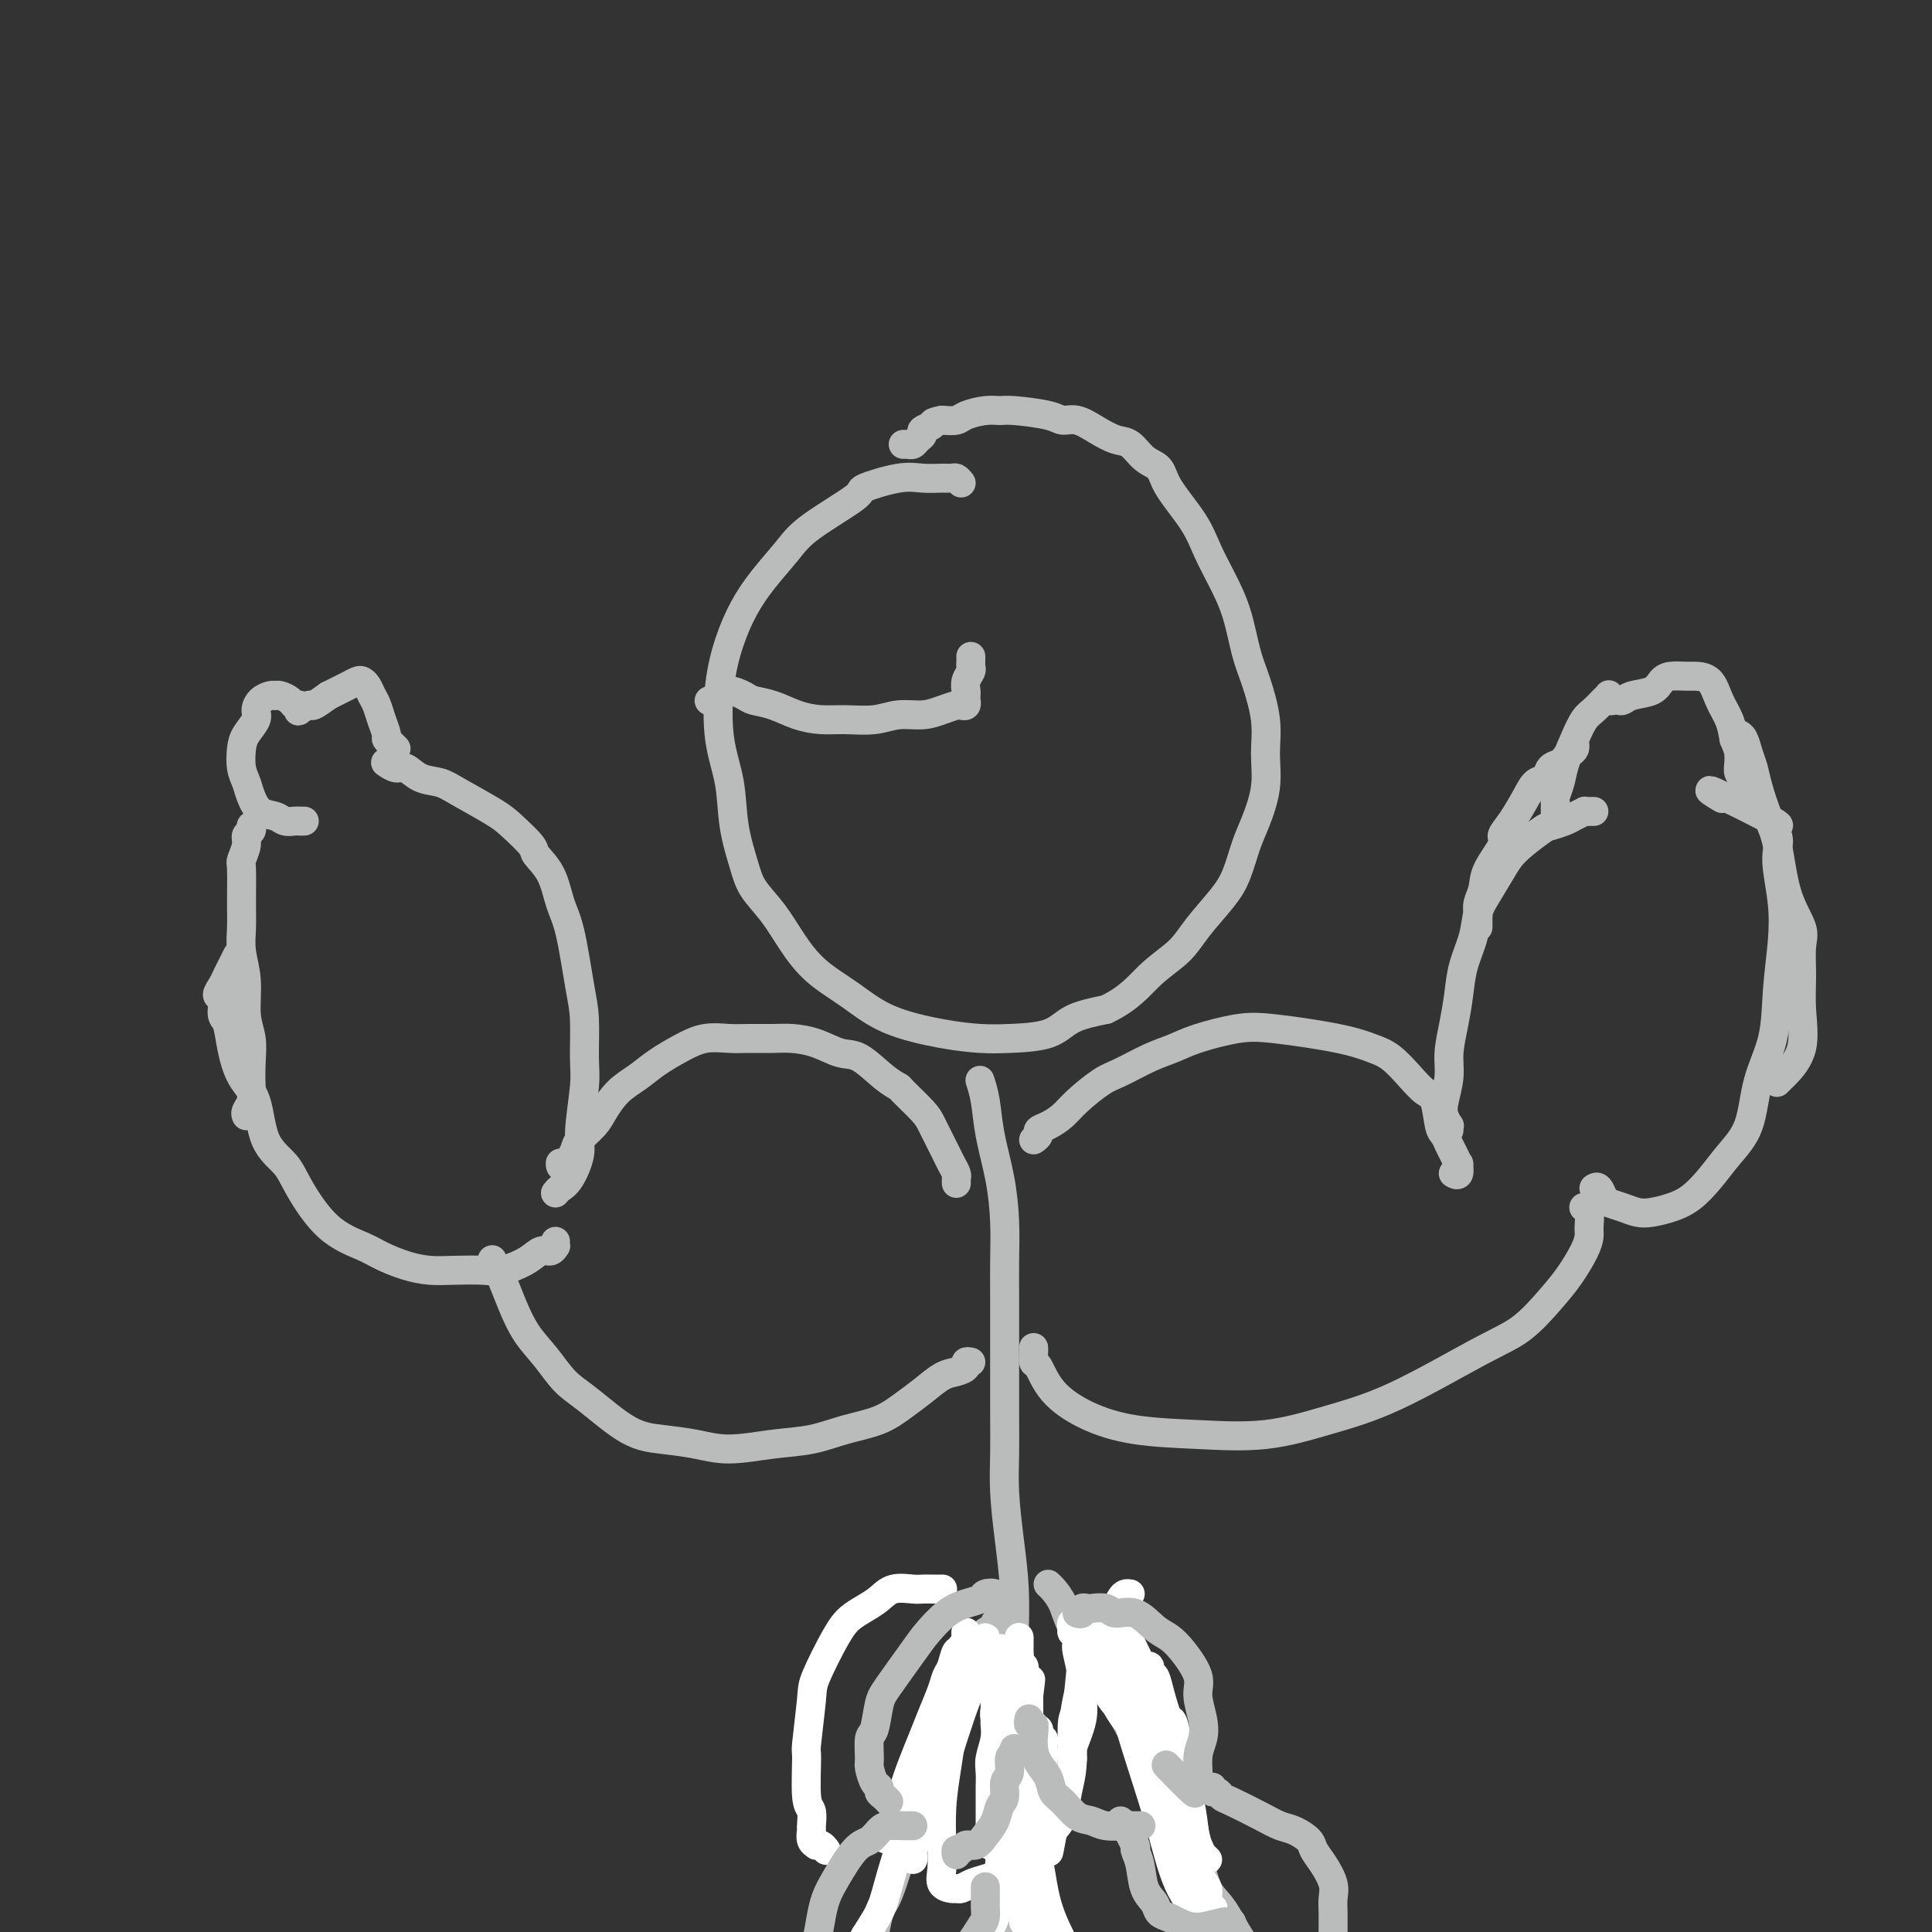 <svg viewBox='0 0 400 400' version='1.1' xmlns='http://www.w3.org/2000/svg' xmlns:xlink='http://www.w3.org/1999/xlink'><rect x="0" y="0" width="400" height="400" fill="#333333" stroke="none"/><g fill='none' stroke='#BABBBB' stroke-width='6' stroke-linecap='round' stroke-linejoin='round'><path d='M199,100c-0.344,-0.424 -0.689,-0.847 -1,-1c-0.311,-0.153 -0.590,-0.034 -1,0c-0.410,0.034 -0.953,-0.017 -2,0c-1.047,0.017 -2.598,0.100 -4,0c-1.402,-0.100 -2.656,-0.385 -5,0c-2.344,0.385 -5.778,1.438 -7,2c-1.222,0.562 -0.231,0.633 -2,2c-1.769,1.367 -6.298,4.028 -9,6c-2.702,1.972 -3.579,3.253 -5,5c-1.421,1.747 -3.388,3.959 -5,6c-1.612,2.041 -2.870,3.911 -4,6c-1.130,2.089 -2.133,4.397 -3,7c-0.867,2.603 -1.599,5.501 -2,9c-0.401,3.499 -0.471,7.600 0,11c0.471,3.400 1.483,6.098 2,9c0.517,2.902 0.539,6.007 1,9c0.461,2.993 1.363,5.875 2,8c0.637,2.125 1.011,3.494 2,5c0.989,1.506 2.594,3.148 4,5c1.406,1.852 2.614,3.914 4,6c1.386,2.086 2.950,4.195 5,6c2.050,1.805 4.585,3.307 7,5c2.415,1.693 4.708,3.577 8,5c3.292,1.423 7.581,2.386 11,3c3.419,0.614 5.966,0.880 8,1c2.034,0.120 3.556,0.094 6,0c2.444,-0.094 5.812,-0.256 8,-1c2.188,-0.744 3.197,-2.070 5,-3c1.803,-0.930 4.402,-1.465 7,-2'/><path d='M229,209c4.815,-2.270 6.851,-4.944 9,-7c2.149,-2.056 4.410,-3.494 6,-5c1.590,-1.506 2.508,-3.078 4,-5c1.492,-1.922 3.556,-4.192 5,-6c1.444,-1.808 2.267,-3.153 3,-5c0.733,-1.847 1.375,-4.195 2,-6c0.625,-1.805 1.233,-3.066 2,-5c0.767,-1.934 1.692,-4.541 2,-7c0.308,-2.459 0.001,-4.771 0,-7c-0.001,-2.229 0.306,-4.377 0,-7c-0.306,-2.623 -1.226,-5.722 -2,-8c-0.774,-2.278 -1.401,-3.733 -2,-6c-0.599,-2.267 -1.169,-5.344 -2,-8c-0.831,-2.656 -1.923,-4.890 -3,-7c-1.077,-2.110 -2.140,-4.097 -3,-6c-0.860,-1.903 -1.518,-3.722 -3,-6c-1.482,-2.278 -3.789,-5.015 -5,-7c-1.211,-1.985 -1.327,-3.217 -2,-4c-0.673,-0.783 -1.902,-1.118 -3,-2c-1.098,-0.882 -2.066,-2.313 -3,-3c-0.934,-0.687 -1.835,-0.632 -3,-1c-1.165,-0.368 -2.595,-1.160 -4,-2c-1.405,-0.840 -2.785,-1.727 -4,-2c-1.215,-0.273 -2.267,0.070 -3,0c-0.733,-0.070 -1.149,-0.552 -3,-1c-1.851,-0.448 -5.139,-0.863 -7,-1c-1.861,-0.137 -2.297,0.002 -3,0c-0.703,-0.002 -1.673,-0.145 -3,0c-1.327,0.145 -3.011,0.577 -4,1c-0.989,0.423 -1.283,0.835 -2,1c-0.717,0.165 -1.859,0.082 -3,0'/><path d='M195,87c-2.649,0.488 -1.770,0.709 -2,1c-0.230,0.291 -1.568,0.652 -2,1c-0.432,0.348 0.043,0.682 0,1c-0.043,0.318 -0.604,0.621 -1,1c-0.396,0.379 -0.628,0.834 -1,1c-0.372,0.166 -0.883,0.045 -1,0c-0.117,-0.045 0.161,-0.012 0,0c-0.161,0.012 -0.760,0.003 -1,0c-0.240,-0.003 -0.120,-0.002 0,0'/><path d='M203,224c-0.097,-0.298 -0.194,-0.596 0,0c0.194,0.596 0.679,2.085 1,4c0.321,1.915 0.478,4.256 1,7c0.522,2.744 1.408,5.891 2,9c0.592,3.109 0.891,6.181 1,9c0.109,2.819 0.029,5.384 0,8c-0.029,2.616 -0.008,5.281 0,7c0.008,1.719 0.002,2.491 0,4c-0.002,1.509 -0.001,3.753 0,6c0.001,2.247 0.003,4.495 0,7c-0.003,2.505 -0.011,5.268 0,8c0.011,2.732 0.041,5.435 0,8c-0.041,2.565 -0.155,4.994 0,8c0.155,3.006 0.577,6.589 1,10c0.423,3.411 0.846,6.651 1,10c0.154,3.349 0.037,6.809 0,10c-0.037,3.191 0.005,6.114 0,9c-0.005,2.886 -0.058,5.735 0,8c0.058,2.265 0.226,3.948 0,7c-0.226,3.052 -0.846,7.475 -1,10c-0.154,2.525 0.159,3.154 0,5c-0.159,1.846 -0.789,4.911 -1,7c-0.211,2.089 -0.004,3.202 0,4c0.004,0.798 -0.195,1.282 0,2c0.195,0.718 0.784,1.670 1,3c0.216,1.330 0.058,3.037 0,4c-0.058,0.963 -0.016,1.182 0,2c0.016,0.818 0.004,2.234 0,3c-0.004,0.766 -0.002,0.883 0,1'/><path d='M209,404c0.155,23.762 0.041,7.666 0,2c-0.041,-5.666 -0.011,-0.902 0,1c0.011,1.902 0.003,0.940 0,1c-0.003,0.060 -0.001,1.140 0,2c0.001,0.860 0.000,1.498 0,2c-0.000,0.502 -0.000,0.866 0,1c0.000,0.134 0.000,0.038 0,0c-0.000,-0.038 -0.000,-0.019 0,0'/><path d='M217,328c0.232,0.197 0.464,0.393 1,1c0.536,0.607 1.375,1.624 2,3c0.625,1.376 1.035,3.109 2,5c0.965,1.891 2.485,3.939 4,6c1.515,2.061 3.025,4.133 4,6c0.975,1.867 1.416,3.527 2,5c0.584,1.473 1.312,2.758 2,4c0.688,1.242 1.337,2.440 2,4c0.663,1.560 1.340,3.483 2,5c0.660,1.517 1.303,2.629 2,4c0.697,1.371 1.449,3.001 2,5c0.551,1.999 0.900,4.366 2,6c1.100,1.634 2.952,2.534 4,4c1.048,1.466 1.292,3.498 2,5c0.708,1.502 1.881,2.474 3,4c1.119,1.526 2.183,3.606 3,5c0.817,1.394 1.386,2.104 2,3c0.614,0.896 1.274,1.979 2,3c0.726,1.021 1.518,1.980 2,3c0.482,1.020 0.655,2.102 1,3c0.345,0.898 0.863,1.614 1,2c0.137,0.386 -0.108,0.444 0,1c0.108,0.556 0.567,1.611 1,2c0.433,0.389 0.838,0.111 1,0c0.162,-0.111 0.081,-0.056 0,0'/><path d='M207,336c-0.481,-0.101 -0.962,-0.203 -1,0c-0.038,0.203 0.367,0.710 0,1c-0.367,0.290 -1.505,0.365 -2,1c-0.495,0.635 -0.345,1.832 -1,3c-0.655,1.168 -2.114,2.306 -3,4c-0.886,1.694 -1.198,3.943 -2,6c-0.802,2.057 -2.095,3.921 -3,6c-0.905,2.079 -1.422,4.372 -2,7c-0.578,2.628 -1.217,5.592 -2,8c-0.783,2.408 -1.709,4.261 -3,8c-1.291,3.739 -2.947,9.364 -4,12c-1.053,2.636 -1.503,2.283 -2,4c-0.497,1.717 -1.040,5.504 -2,8c-0.960,2.496 -2.337,3.700 -3,5c-0.663,1.300 -0.611,2.695 -1,4c-0.389,1.305 -1.218,2.520 -2,4c-0.782,1.480 -1.516,3.223 -2,4c-0.484,0.777 -0.717,0.586 -1,1c-0.283,0.414 -0.615,1.431 -1,2c-0.385,0.569 -0.821,0.688 -1,1c-0.179,0.312 -0.099,0.816 0,1c0.099,0.184 0.219,0.050 0,0c-0.219,-0.050 -0.777,-0.014 -1,0c-0.223,0.014 -0.112,0.007 0,0'/><path d='M214,236c0.463,-0.328 0.926,-0.656 1,-1c0.074,-0.344 -0.241,-0.705 0,-1c0.241,-0.295 1.038,-0.525 2,-1c0.962,-0.475 2.090,-1.195 3,-2c0.910,-0.805 1.600,-1.696 3,-3c1.400,-1.304 3.508,-3.020 5,-4c1.492,-0.980 2.369,-1.222 4,-2c1.631,-0.778 4.017,-2.091 6,-3c1.983,-0.909 3.561,-1.415 5,-2c1.439,-0.585 2.737,-1.250 5,-2c2.263,-0.750 5.490,-1.584 8,-2c2.510,-0.416 4.303,-0.415 8,0c3.697,0.415 9.298,1.242 13,2c3.702,0.758 5.507,1.446 7,2c1.493,0.554 2.676,0.975 4,2c1.324,1.025 2.788,2.655 4,4c1.212,1.345 2.170,2.405 3,3c0.830,0.595 1.532,0.725 2,2c0.468,1.275 0.704,3.695 1,5c0.296,1.305 0.653,1.497 1,2c0.347,0.503 0.682,1.319 1,2c0.318,0.681 0.617,1.226 1,2c0.383,0.774 0.848,1.776 1,2c0.152,0.224 -0.011,-0.332 0,0c0.011,0.332 0.195,1.551 0,2c-0.195,0.449 -0.770,0.128 -1,0c-0.230,-0.128 -0.115,-0.064 0,0'/><path d='M198,245c-0.023,-0.356 -0.047,-0.712 0,-1c0.047,-0.288 0.164,-0.507 0,-1c-0.164,-0.493 -0.608,-1.260 -1,-2c-0.392,-0.740 -0.733,-1.452 -1,-2c-0.267,-0.548 -0.462,-0.930 -1,-2c-0.538,-1.070 -1.419,-2.826 -2,-4c-0.581,-1.174 -0.861,-1.765 -2,-3c-1.139,-1.235 -3.136,-3.114 -4,-4c-0.864,-0.886 -0.596,-0.780 -1,-1c-0.404,-0.220 -1.479,-0.767 -3,-2c-1.521,-1.233 -3.486,-3.154 -5,-4c-1.514,-0.846 -2.575,-0.619 -4,-1c-1.425,-0.381 -3.212,-1.370 -5,-2c-1.788,-0.630 -3.576,-0.902 -5,-1c-1.424,-0.098 -2.483,-0.021 -4,0c-1.517,0.021 -3.490,-0.014 -5,0c-1.510,0.014 -2.556,0.076 -4,0c-1.444,-0.076 -3.285,-0.289 -5,0c-1.715,0.289 -3.303,1.081 -5,2c-1.697,0.919 -3.503,1.964 -5,3c-1.497,1.036 -2.685,2.063 -4,3c-1.315,0.937 -2.758,1.784 -4,3c-1.242,1.216 -2.283,2.801 -3,4c-0.717,1.199 -1.110,2.012 -2,3c-0.890,0.988 -2.278,2.151 -3,3c-0.722,0.849 -0.778,1.386 -1,2c-0.222,0.614 -0.611,1.307 -1,2'/><path d='M118,240c-2.000,2.393 -2.000,1.375 -2,1c0.000,-0.375 0.000,-0.107 0,0c0.000,0.107 0.000,0.054 0,0'/><path d='M214,279c0.017,0.195 0.034,0.390 0,1c-0.034,0.610 -0.118,1.634 0,2c0.118,0.366 0.440,0.073 1,1c0.560,0.927 1.358,3.074 3,5c1.642,1.926 4.128,3.632 7,5c2.872,1.368 6.131,2.398 10,3c3.869,0.602 8.350,0.776 13,1c4.650,0.224 9.470,0.499 14,0c4.530,-0.499 8.770,-1.770 13,-3c4.230,-1.230 8.448,-2.417 14,-5c5.552,-2.583 12.436,-6.561 17,-9c4.564,-2.439 6.806,-3.339 9,-5c2.194,-1.661 4.339,-4.082 6,-6c1.661,-1.918 2.838,-3.333 4,-5c1.162,-1.667 2.307,-3.585 3,-5c0.693,-1.415 0.932,-2.327 1,-3c0.068,-0.673 -0.034,-1.109 0,-2c0.034,-0.891 0.205,-2.239 0,-3c-0.205,-0.761 -0.786,-0.936 -1,-1c-0.214,-0.064 -0.061,-0.018 0,0c0.061,0.018 0.031,0.009 0,0'/><path d='M201,282c-0.466,-0.086 -0.932,-0.172 -1,0c-0.068,0.172 0.261,0.601 0,1c-0.261,0.399 -1.113,0.768 -2,1c-0.887,0.232 -1.810,0.327 -3,1c-1.190,0.673 -2.647,1.924 -4,3c-1.353,1.076 -2.602,1.975 -4,3c-1.398,1.025 -2.945,2.174 -5,3c-2.055,0.826 -4.616,1.329 -7,2c-2.384,0.671 -4.590,1.511 -7,2c-2.410,0.489 -5.026,0.626 -8,1c-2.974,0.374 -6.308,0.984 -9,1c-2.692,0.016 -4.744,-0.563 -7,-1c-2.256,-0.437 -4.718,-0.731 -7,-1c-2.282,-0.269 -4.386,-0.513 -7,-2c-2.614,-1.487 -5.740,-4.216 -8,-6c-2.260,-1.784 -3.656,-2.621 -5,-4c-1.344,-1.379 -2.636,-3.299 -4,-5c-1.364,-1.701 -2.800,-3.181 -4,-5c-1.200,-1.819 -2.164,-3.976 -3,-6c-0.836,-2.024 -1.544,-3.914 -2,-5c-0.456,-1.086 -0.661,-1.369 -1,-2c-0.339,-0.631 -0.811,-1.609 -1,-2c-0.189,-0.391 -0.094,-0.196 0,0'/><path d='M300,234c-0.028,-0.468 -0.056,-0.935 0,-1c0.056,-0.065 0.196,0.274 0,0c-0.196,-0.274 -0.729,-1.159 -1,-2c-0.271,-0.841 -0.280,-1.637 0,-3c0.280,-1.363 0.847,-3.293 1,-5c0.153,-1.707 -0.110,-3.190 0,-5c0.110,-1.810 0.592,-3.947 1,-6c0.408,-2.053 0.741,-4.021 1,-6c0.259,-1.979 0.443,-3.968 1,-6c0.557,-2.032 1.487,-4.107 2,-6c0.513,-1.893 0.610,-3.604 1,-5c0.390,-1.396 1.072,-2.478 2,-4c0.928,-1.522 2.101,-3.483 3,-5c0.899,-1.517 1.525,-2.591 3,-4c1.475,-1.409 3.801,-3.152 5,-4c1.199,-0.848 1.273,-0.802 2,-1c0.727,-0.198 2.106,-0.642 3,-1c0.894,-0.358 1.301,-0.632 2,-1c0.699,-0.368 1.690,-0.831 2,-1c0.310,-0.169 -0.061,-0.045 0,0c0.061,0.045 0.555,0.012 1,0c0.445,-0.012 0.841,-0.003 1,0c0.159,0.003 0.079,0.002 0,0'/><path d='M330,246c0.321,-0.202 0.641,-0.404 1,0c0.359,0.404 0.756,1.415 1,2c0.244,0.585 0.336,0.743 1,1c0.664,0.257 1.899,0.614 3,1c1.101,0.386 2.069,0.800 3,1c0.931,0.200 1.826,0.186 3,0c1.174,-0.186 2.626,-0.545 4,-1c1.374,-0.455 2.670,-1.007 4,-2c1.330,-0.993 2.692,-2.428 4,-4c1.308,-1.572 2.560,-3.280 4,-5c1.440,-1.720 3.069,-3.451 4,-6c0.931,-2.549 1.165,-5.915 2,-9c0.835,-3.085 2.273,-5.890 3,-9c0.727,-3.110 0.744,-6.527 1,-10c0.256,-3.473 0.750,-7.003 1,-10c0.250,-2.997 0.256,-5.463 0,-8c-0.256,-2.537 -0.774,-5.147 -1,-7c-0.226,-1.853 -0.159,-2.951 0,-4c0.159,-1.049 0.411,-2.049 0,-3c-0.411,-0.951 -1.486,-1.851 -1,-2c0.486,-0.149 2.532,0.455 0,-1c-2.532,-1.455 -9.643,-4.969 -12,-6c-2.357,-1.031 0.041,0.420 1,1c0.959,0.580 0.480,0.290 0,0'/><path d='M115,257c-0.018,0.456 -0.036,0.912 0,1c0.036,0.088 0.127,-0.193 0,0c-0.127,0.193 -0.471,0.861 -1,1c-0.529,0.139 -1.242,-0.250 -2,0c-0.758,0.250 -1.559,1.139 -3,2c-1.441,0.861 -3.521,1.693 -5,2c-1.479,0.307 -2.356,0.090 -4,0c-1.644,-0.090 -4.054,-0.054 -6,0c-1.946,0.054 -3.428,0.126 -5,0c-1.572,-0.126 -3.233,-0.448 -5,-1c-1.767,-0.552 -3.640,-1.333 -5,-2c-1.360,-0.667 -2.206,-1.220 -4,-2c-1.794,-0.780 -4.534,-1.787 -7,-4c-2.466,-2.213 -4.656,-5.633 -6,-8c-1.344,-2.367 -1.841,-3.682 -3,-5c-1.159,-1.318 -2.979,-2.640 -4,-5c-1.021,-2.360 -1.244,-5.758 -2,-8c-0.756,-2.242 -2.044,-3.330 -3,-5c-0.956,-1.670 -1.581,-3.924 -2,-6c-0.419,-2.076 -0.631,-3.974 -1,-5c-0.369,-1.026 -0.895,-1.181 -1,-2c-0.105,-0.819 0.209,-2.302 0,-3c-0.209,-0.698 -0.942,-0.611 -1,-1c-0.058,-0.389 0.559,-1.253 1,-2c0.441,-0.747 0.706,-1.375 1,-2c0.294,-0.625 0.618,-1.245 1,-2c0.382,-0.755 0.824,-1.644 1,-2c0.176,-0.356 0.088,-0.178 0,0'/><path d='M115,247c0.259,-0.324 0.518,-0.649 1,-1c0.482,-0.351 1.187,-0.729 2,-2c0.813,-1.271 1.735,-3.434 2,-5c0.265,-1.566 -0.127,-2.534 0,-5c0.127,-2.466 0.774,-6.431 1,-9c0.226,-2.569 0.030,-3.742 0,-6c-0.030,-2.258 0.107,-5.601 0,-8c-0.107,-2.399 -0.457,-3.854 -1,-7c-0.543,-3.146 -1.281,-7.982 -2,-11c-0.719,-3.018 -1.421,-4.219 -2,-6c-0.579,-1.781 -1.036,-4.141 -2,-6c-0.964,-1.859 -2.435,-3.215 -3,-4c-0.565,-0.785 -0.222,-0.998 -1,-2c-0.778,-1.002 -2.676,-2.792 -4,-4c-1.324,-1.208 -2.074,-1.834 -4,-3c-1.926,-1.166 -5.029,-2.872 -7,-4c-1.971,-1.128 -2.809,-1.679 -4,-2c-1.191,-0.321 -2.736,-0.412 -4,-1c-1.264,-0.588 -2.248,-1.674 -3,-2c-0.752,-0.326 -1.274,0.109 -2,0c-0.726,-0.109 -1.657,-0.760 -2,-1c-0.343,-0.240 -0.098,-0.069 0,0c0.098,0.069 0.049,0.034 0,0'/><path d='M306,192c0.002,-0.328 0.004,-0.657 0,-1c-0.004,-0.343 -0.015,-0.701 0,-1c0.015,-0.299 0.054,-0.539 0,-1c-0.054,-0.461 -0.202,-1.145 0,-2c0.202,-0.855 0.753,-1.882 1,-3c0.247,-1.118 0.192,-2.326 1,-4c0.808,-1.674 2.481,-3.815 3,-5c0.519,-1.185 -0.117,-1.416 0,-2c0.117,-0.584 0.986,-1.522 2,-3c1.014,-1.478 2.173,-3.495 3,-5c0.827,-1.505 1.321,-2.497 2,-3c0.679,-0.503 1.544,-0.516 2,-1c0.456,-0.484 0.504,-1.439 1,-2c0.496,-0.561 1.439,-0.728 2,-1c0.561,-0.272 0.739,-0.647 1,-1c0.261,-0.353 0.606,-0.682 1,-1c0.394,-0.318 0.837,-0.624 1,-1c0.163,-0.376 0.047,-0.822 0,-1c-0.047,-0.178 -0.023,-0.089 0,0'/><path d='M368,224c0.029,-0.029 0.058,-0.059 0,0c-0.058,0.059 -0.201,0.205 0,0c0.201,-0.205 0.748,-0.762 1,-1c0.252,-0.238 0.210,-0.157 1,-1c0.790,-0.843 2.410,-2.611 3,-5c0.590,-2.389 0.148,-5.400 0,-8c-0.148,-2.600 -0.003,-4.789 0,-7c0.003,-2.211 -0.134,-4.445 0,-6c0.134,-1.555 0.541,-2.432 0,-4c-0.541,-1.568 -2.029,-3.827 -3,-7c-0.971,-3.173 -1.426,-7.261 -2,-10c-0.574,-2.739 -1.267,-4.127 -2,-6c-0.733,-1.873 -1.507,-4.229 -2,-6c-0.493,-1.771 -0.707,-2.958 -1,-4c-0.293,-1.042 -0.666,-1.939 -1,-3c-0.334,-1.061 -0.628,-2.286 -1,-3c-0.372,-0.714 -0.820,-0.918 -1,-1c-0.180,-0.082 -0.090,-0.041 0,0'/><path d='M51,231c-0.113,-0.255 -0.225,-0.511 0,-1c0.225,-0.489 0.788,-1.212 1,-2c0.212,-0.788 0.072,-1.640 0,-3c-0.072,-1.360 -0.076,-3.226 0,-5c0.076,-1.774 0.231,-3.454 0,-5c-0.231,-1.546 -0.846,-2.959 -1,-5c-0.154,-2.041 0.155,-4.712 0,-7c-0.155,-2.288 -0.775,-4.194 -1,-6c-0.225,-1.806 -0.056,-3.513 0,-5c0.056,-1.487 -0.000,-2.755 0,-5c0.000,-2.245 0.056,-5.466 0,-7c-0.056,-1.534 -0.225,-1.381 0,-2c0.225,-0.619 0.845,-2.008 1,-3c0.155,-0.992 -0.154,-1.585 0,-2c0.154,-0.415 0.772,-0.650 1,-1c0.228,-0.350 0.065,-0.814 0,-1c-0.065,-0.186 -0.033,-0.093 0,0'/><path d='M63,170c-0.440,-0.002 -0.879,-0.004 -1,0c-0.121,0.004 0.077,0.014 0,0c-0.077,-0.014 -0.430,-0.051 -1,0c-0.570,0.051 -1.357,0.190 -2,0c-0.643,-0.190 -1.143,-0.710 -2,-1c-0.857,-0.290 -2.073,-0.349 -3,-1c-0.927,-0.651 -1.567,-1.892 -2,-3c-0.433,-1.108 -0.658,-2.082 -1,-3c-0.342,-0.918 -0.800,-1.779 -1,-3c-0.200,-1.221 -0.143,-2.803 0,-4c0.143,-1.197 0.370,-2.009 1,-3c0.630,-0.991 1.661,-2.160 2,-3c0.339,-0.840 -0.015,-1.349 0,-2c0.015,-0.651 0.398,-1.443 1,-2c0.602,-0.557 1.422,-0.879 2,-1c0.578,-0.121 0.914,-0.043 1,0c0.086,0.043 -0.078,0.049 0,0c0.078,-0.049 0.400,-0.153 1,0c0.600,0.153 1.479,0.564 2,1c0.521,0.436 0.683,0.897 1,1c0.317,0.103 0.790,-0.153 1,0c0.210,0.153 0.156,0.715 0,1c-0.156,0.285 -0.413,0.293 0,0c0.413,-0.293 1.496,-0.887 2,-1c0.504,-0.113 0.430,0.253 1,0c0.570,-0.253 1.785,-1.127 3,-2'/><path d='M68,144c1.289,-0.646 1.511,-0.759 2,-1c0.489,-0.241 1.244,-0.608 2,-1c0.756,-0.392 1.512,-0.807 2,-1c0.488,-0.193 0.708,-0.162 1,0c0.292,0.162 0.657,0.457 1,1c0.343,0.543 0.666,1.336 1,2c0.334,0.664 0.681,1.200 1,2c0.319,0.800 0.611,1.864 1,3c0.389,1.136 0.875,2.343 1,3c0.125,0.657 -0.111,0.764 0,1c0.111,0.236 0.568,0.602 1,1c0.432,0.398 0.838,0.828 1,1c0.162,0.172 0.081,0.086 0,0'/><path d='M322,168c-0.007,-0.322 -0.014,-0.643 0,-1c0.014,-0.357 0.048,-0.748 0,-1c-0.048,-0.252 -0.179,-0.364 0,-1c0.179,-0.636 0.667,-1.794 1,-3c0.333,-1.206 0.513,-2.459 1,-4c0.487,-1.541 1.283,-3.369 2,-5c0.717,-1.631 1.355,-3.065 2,-4c0.645,-0.935 1.296,-1.371 2,-2c0.704,-0.629 1.461,-1.451 2,-2c0.539,-0.549 0.862,-0.827 1,-1c0.138,-0.173 0.093,-0.243 0,0c-0.093,0.243 -0.232,0.798 0,1c0.232,0.202 0.837,0.051 1,0c0.163,-0.051 -0.115,-0.002 0,0c0.115,0.002 0.622,-0.045 1,0c0.378,0.045 0.628,0.180 1,0c0.372,-0.180 0.866,-0.675 2,-1c1.134,-0.325 2.908,-0.480 4,-1c1.092,-0.520 1.504,-1.407 2,-2c0.496,-0.593 1.077,-0.893 2,-1c0.923,-0.107 2.187,-0.020 3,0c0.813,0.020 1.174,-0.025 2,0c0.826,0.025 2.118,0.120 3,1c0.882,0.880 1.353,2.545 2,4c0.647,1.455 1.471,2.702 2,4c0.529,1.298 0.765,2.649 1,4'/><path d='M359,153c0.996,2.443 0.985,2.550 1,3c0.015,0.450 0.056,1.244 0,2c-0.056,0.756 -0.207,1.473 0,2c0.207,0.527 0.774,0.865 1,1c0.226,0.135 0.113,0.068 0,0'/></g>
<g fill='none' stroke='#FFFFFF' stroke-width='6' stroke-linecap='round' stroke-linejoin='round'><path d='M212,378c-0.113,0.447 -0.226,0.893 0,1c0.226,0.107 0.793,-0.126 1,0c0.207,0.126 0.056,0.611 0,1c-0.056,0.389 -0.015,0.683 0,1c0.015,0.317 0.004,0.657 0,1c-0.004,0.343 -0.001,0.689 0,1c0.001,0.311 0.000,0.586 0,1c-0.000,0.414 -0.000,0.967 0,1c0.000,0.033 0.000,-0.454 0,-1c-0.000,-0.546 -0.000,-1.153 0,-2c0.000,-0.847 -0.000,-1.935 0,-3c0.000,-1.065 0.000,-2.106 0,-3c-0.000,-0.894 -0.000,-1.642 0,-3c0.000,-1.358 0.000,-3.325 0,-4c-0.000,-0.675 -0.000,-0.058 0,0c0.000,0.058 0.001,-0.441 0,-1c-0.001,-0.559 -0.004,-1.176 0,-1c0.004,0.176 0.015,1.145 0,2c-0.015,0.855 -0.057,1.595 0,4c0.057,2.405 0.211,6.476 0,9c-0.211,2.524 -0.788,3.502 -1,5c-0.212,1.498 -0.057,3.516 0,5c0.057,1.484 0.018,2.434 0,3c-0.018,0.566 -0.015,0.750 0,1c0.015,0.250 0.043,0.567 0,1c-0.043,0.433 -0.155,0.981 0,1c0.155,0.019 0.578,-0.490 1,-1'/><path d='M213,397c0.017,4.157 0.061,0.548 0,-1c-0.061,-1.548 -0.226,-1.036 0,-2c0.226,-0.964 0.844,-3.404 1,-5c0.156,-1.596 -0.151,-2.348 0,-3c0.151,-0.652 0.758,-1.205 1,-2c0.242,-0.795 0.117,-1.833 0,-3c-0.117,-1.167 -0.228,-2.462 0,-3c0.228,-0.538 0.793,-0.319 1,-1c0.207,-0.681 0.055,-2.262 0,-3c-0.055,-0.738 -0.015,-0.634 0,-1c0.015,-0.366 0.004,-1.201 0,-2c-0.004,-0.799 -0.001,-1.561 0,-2c0.001,-0.439 -0.000,-0.555 0,-1c0.000,-0.445 0.001,-1.218 0,-2c-0.001,-0.782 -0.004,-1.571 0,-2c0.004,-0.429 0.015,-0.498 0,-1c-0.015,-0.502 -0.056,-1.437 0,-2c0.056,-0.563 0.208,-0.753 0,-1c-0.208,-0.247 -0.778,-0.552 -1,-1c-0.222,-0.448 -0.097,-1.039 0,-1c0.097,0.039 0.168,0.708 0,1c-0.168,0.292 -0.573,0.206 -1,1c-0.427,0.794 -0.875,2.467 -1,4c-0.125,1.533 0.071,2.924 0,4c-0.071,1.076 -0.411,1.835 -1,4c-0.589,2.165 -1.428,5.737 -2,8c-0.572,2.263 -0.878,3.218 -1,4c-0.122,0.782 -0.061,1.391 0,2'/><path d='M209,386c-1.155,4.967 -1.042,3.383 -1,3c0.042,-0.383 0.011,0.434 0,1c-0.011,0.566 -0.004,0.881 0,1c0.004,0.119 0.005,0.041 0,0c-0.005,-0.041 -0.017,-0.045 0,0c0.017,0.045 0.061,0.137 0,0c-0.061,-0.137 -0.228,-0.505 0,-1c0.228,-0.495 0.850,-1.119 1,-2c0.150,-0.881 -0.171,-2.020 0,-3c0.171,-0.980 0.834,-1.801 1,-3c0.166,-1.199 -0.167,-2.775 0,-4c0.167,-1.225 0.833,-2.099 1,-3c0.167,-0.901 -0.166,-1.831 0,-3c0.166,-1.169 0.829,-2.578 1,-4c0.171,-1.422 -0.150,-2.857 0,-4c0.150,-1.143 0.772,-1.993 1,-3c0.228,-1.007 0.061,-2.171 0,-3c-0.061,-0.829 -0.016,-1.323 0,-2c0.016,-0.677 0.004,-1.538 0,-2c-0.004,-0.462 -0.001,-0.526 0,-1c0.001,-0.474 0.000,-1.358 0,-2c-0.000,-0.642 -0.000,-1.040 0,-1c0.000,0.040 0.000,0.520 0,1'/><path d='M213,351c0.774,-6.073 0.208,-2.256 0,0c-0.208,2.256 -0.057,2.950 0,4c0.057,1.050 0.022,2.454 0,4c-0.022,1.546 -0.029,3.232 0,5c0.029,1.768 0.096,3.617 0,5c-0.096,1.383 -0.354,2.302 0,5c0.354,2.698 1.322,7.177 2,11c0.678,3.823 1.067,6.991 2,10c0.933,3.009 2.409,5.860 3,7c0.591,1.140 0.295,0.570 0,0'/><path d='M205,382c0.000,0.061 0.000,0.123 0,0c-0.000,-0.123 -0.000,-0.430 0,-1c0.000,-0.570 0.000,-1.402 0,-2c-0.000,-0.598 -0.001,-0.963 0,-2c0.001,-1.037 0.004,-2.745 0,-4c-0.004,-1.255 -0.015,-2.056 0,-3c0.015,-0.944 0.057,-2.031 0,-3c-0.057,-0.969 -0.212,-1.821 0,-3c0.212,-1.179 0.793,-2.686 1,-4c0.207,-1.314 0.041,-2.435 0,-3c-0.041,-0.565 0.041,-0.575 0,-1c-0.041,-0.425 -0.207,-1.266 0,-2c0.207,-0.734 0.788,-1.363 1,-2c0.212,-0.637 0.057,-1.284 0,-2c-0.057,-0.716 -0.015,-1.501 0,-2c0.015,-0.499 0.004,-0.713 0,-1c-0.004,-0.287 -0.001,-0.649 0,-1c0.001,-0.351 0.000,-0.692 0,-1c-0.000,-0.308 -0.000,-0.583 0,-1c0.000,-0.417 0.000,-0.976 0,-1c-0.000,-0.024 -0.000,0.488 0,1'/><path d='M207,344c0.315,-5.676 0.103,-0.865 0,1c-0.103,1.865 -0.095,0.784 0,1c0.095,0.216 0.278,1.729 0,3c-0.278,1.271 -1.017,2.300 -1,4c0.017,1.700 0.789,4.072 1,6c0.211,1.928 -0.140,3.412 0,5c0.140,1.588 0.769,3.278 1,5c0.231,1.722 0.063,3.474 0,5c-0.063,1.526 -0.021,2.825 0,4c0.021,1.175 0.021,2.225 0,3c-0.021,0.775 -0.062,1.276 0,2c0.062,0.724 0.228,1.670 0,3c-0.228,1.330 -0.849,3.042 -1,4c-0.151,0.958 0.169,1.162 0,2c-0.169,0.838 -0.827,2.310 -1,3c-0.173,0.690 0.138,0.599 0,1c-0.138,0.401 -0.727,1.294 -1,2c-0.273,0.706 -0.232,1.225 0,1c0.232,-0.225 0.653,-1.193 1,-2c0.347,-0.807 0.619,-1.454 1,-3c0.381,-1.546 0.872,-3.991 1,-6c0.128,-2.009 -0.107,-3.582 0,-5c0.107,-1.418 0.554,-2.683 1,-5c0.446,-2.317 0.890,-5.687 1,-7c0.110,-1.313 -0.115,-0.568 0,-2c0.115,-1.432 0.569,-5.039 1,-7c0.431,-1.961 0.837,-2.274 1,-3c0.163,-0.726 0.081,-1.863 0,-3'/><path d='M212,356c1.083,-6.649 0.290,-2.273 0,-1c-0.290,1.273 -0.078,-0.558 0,-2c0.078,-1.442 0.021,-2.494 0,-3c-0.021,-0.506 -0.006,-0.466 0,-1c0.006,-0.534 0.002,-1.643 0,-2c-0.002,-0.357 -0.003,0.038 0,0c0.003,-0.038 0.011,-0.510 0,-1c-0.011,-0.490 -0.042,-0.997 0,-1c0.042,-0.003 0.156,0.499 0,1c-0.156,0.501 -0.581,1.002 -1,1c-0.419,-0.002 -0.830,-0.506 -1,0c-0.170,0.506 -0.098,2.023 0,3c0.098,0.977 0.222,1.414 0,2c-0.222,0.586 -0.792,1.321 -1,2c-0.208,0.679 -0.056,1.302 0,2c0.056,0.698 0.015,1.471 0,3c-0.015,1.529 -0.004,3.813 0,5c0.004,1.187 0.001,1.276 0,2c-0.001,0.724 0.001,2.085 0,3c-0.001,0.915 -0.004,1.386 0,2c0.004,0.614 0.015,1.372 0,2c-0.015,0.628 -0.056,1.127 0,2c0.056,0.873 0.207,2.120 0,3c-0.207,0.880 -0.774,1.394 -1,2c-0.226,0.606 -0.113,1.303 0,2'/><path d='M208,382c-0.614,5.825 -0.151,2.886 0,2c0.151,-0.886 -0.012,0.281 0,1c0.012,0.719 0.199,0.989 0,1c-0.199,0.011 -0.785,-0.239 -1,0c-0.215,0.239 -0.057,0.967 0,1c0.057,0.033 0.015,-0.628 0,-1c-0.015,-0.372 -0.004,-0.456 0,-1c0.004,-0.544 0.001,-1.549 0,-2c-0.001,-0.451 -0.000,-0.347 0,-1c0.000,-0.653 -0.001,-2.063 0,-3c0.001,-0.937 0.004,-1.401 0,-2c-0.004,-0.599 -0.015,-1.334 0,-2c0.015,-0.666 0.057,-1.264 0,-2c-0.057,-0.736 -0.212,-1.611 0,-3c0.212,-1.389 0.793,-3.293 1,-4c0.207,-0.707 0.041,-0.216 0,-1c-0.041,-0.784 0.041,-2.843 0,-4c-0.041,-1.157 -0.207,-1.412 0,-2c0.207,-0.588 0.786,-1.508 1,-2c0.214,-0.492 0.061,-0.555 0,-1c-0.061,-0.445 -0.030,-1.270 0,-2c0.030,-0.730 0.061,-1.364 0,-2c-0.061,-0.636 -0.212,-1.274 0,-2c0.212,-0.726 0.788,-1.542 1,-2c0.212,-0.458 0.061,-0.560 0,-1c-0.061,-0.440 -0.030,-1.220 0,-2'/><path d='M210,345c0.536,-6.593 0.876,-3.077 1,-2c0.124,1.077 0.033,-0.286 0,-1c-0.033,-0.714 -0.009,-0.779 0,-1c0.009,-0.221 0.002,-0.598 0,-1c-0.002,-0.402 -0.001,-0.829 0,-1c0.001,-0.171 0.000,-0.085 0,0'/><path d='M195,329c-0.047,0.000 -0.094,0.000 0,0c0.094,-0.000 0.328,-0.002 0,0c-0.328,0.002 -1.217,0.006 -2,0c-0.783,-0.006 -1.458,-0.024 -2,0c-0.542,0.024 -0.949,0.089 -2,0c-1.051,-0.089 -2.744,-0.331 -4,0c-1.256,0.331 -2.074,1.237 -3,2c-0.926,0.763 -1.960,1.384 -3,2c-1.040,0.616 -2.086,1.228 -3,2c-0.914,0.772 -1.695,1.706 -3,4c-1.305,2.294 -3.135,5.949 -4,8c-0.865,2.051 -0.764,2.498 -1,5c-0.236,2.502 -0.810,7.059 -1,9c-0.190,1.941 0.002,1.264 0,3c-0.002,1.736 -0.198,5.883 0,8c0.198,2.117 0.789,2.203 1,3c0.211,0.797 0.042,2.305 0,3c-0.042,0.695 0.044,0.578 0,1c-0.044,0.422 -0.218,1.385 0,2c0.218,0.615 0.829,0.883 1,1c0.171,0.117 -0.099,0.083 0,0c0.099,-0.083 0.565,-0.215 1,0c0.435,0.215 0.839,0.776 1,1c0.161,0.224 0.081,0.112 0,0'/><path d='M234,330c-0.337,-0.055 -0.675,-0.111 -1,0c-0.325,0.111 -0.639,0.387 -1,1c-0.361,0.613 -0.769,1.563 -1,2c-0.231,0.437 -0.286,0.361 -1,1c-0.714,0.639 -2.086,1.992 -3,4c-0.914,2.008 -1.369,4.671 -2,7c-0.631,2.329 -1.436,4.323 -2,7c-0.564,2.677 -0.885,6.035 -1,8c-0.115,1.965 -0.023,2.536 0,3c0.023,0.464 -0.022,0.820 0,1c0.022,0.180 0.112,0.185 0,0c-0.112,-0.185 -0.426,-0.561 0,-2c0.426,-1.439 1.592,-3.942 2,-6c0.408,-2.058 0.058,-3.669 0,-5c-0.058,-1.331 0.177,-2.380 0,-4c-0.177,-1.620 -0.765,-3.810 -1,-5c-0.235,-1.190 -0.115,-1.381 0,-2c0.115,-0.619 0.225,-1.667 0,-2c-0.225,-0.333 -0.786,0.048 -1,0c-0.214,-0.048 -0.080,-0.523 0,-1c0.080,-0.477 0.107,-0.954 0,-1c-0.107,-0.046 -0.348,0.338 0,1c0.348,0.662 1.286,1.601 2,3c0.714,1.399 1.204,3.257 2,5c0.796,1.743 1.898,3.372 3,5'/><path d='M229,350c1.293,2.378 1.526,2.321 2,3c0.474,0.679 1.189,2.092 2,3c0.811,0.908 1.720,1.310 2,2c0.280,0.690 -0.067,1.668 0,2c0.067,0.332 0.547,0.019 1,0c0.453,-0.019 0.879,0.256 1,0c0.121,-0.256 -0.061,-1.044 0,-2c0.061,-0.956 0.367,-2.080 0,-4c-0.367,-1.920 -1.408,-4.638 -2,-7c-0.592,-2.362 -0.736,-4.370 -1,-5c-0.264,-0.630 -0.649,0.118 -1,0c-0.351,-0.118 -0.668,-1.103 -1,-2c-0.332,-0.897 -0.679,-1.706 -1,-2c-0.321,-0.294 -0.617,-0.073 -1,0c-0.383,0.073 -0.852,-0.001 -1,0c-0.148,0.001 0.025,0.076 0,0c-0.025,-0.076 -0.248,-0.304 0,1c0.248,1.304 0.968,4.139 2,8c1.032,3.861 2.377,8.746 4,14c1.623,5.254 3.523,10.876 5,16c1.477,5.124 2.529,9.751 4,13c1.471,3.249 3.361,5.120 4,7c0.639,1.880 0.027,3.768 0,5c-0.027,1.232 0.531,1.807 1,2c0.469,0.193 0.851,0.004 1,0c0.149,-0.004 0.067,0.177 0,0c-0.067,-0.177 -0.117,-0.710 0,-2c0.117,-1.290 0.403,-3.335 0,-6c-0.403,-2.665 -1.493,-5.948 -2,-9c-0.507,-3.052 -0.431,-5.872 -1,-10c-0.569,-4.128 -1.785,-9.564 -3,-15'/><path d='M244,362c-1.271,-7.538 -1.450,-5.382 -2,-6c-0.550,-0.618 -1.471,-4.008 -2,-6c-0.529,-1.992 -0.664,-2.586 -1,-3c-0.336,-0.414 -0.872,-0.650 -1,-1c-0.128,-0.350 0.152,-0.816 0,-1c-0.152,-0.184 -0.735,-0.087 -1,0c-0.265,0.087 -0.213,0.164 0,1c0.213,0.836 0.586,2.430 1,5c0.414,2.570 0.870,6.117 2,10c1.130,3.883 2.935,8.103 4,11c1.065,2.897 1.389,4.471 2,6c0.611,1.529 1.507,3.015 2,4c0.493,0.985 0.581,1.471 1,2c0.419,0.529 1.167,1.102 1,1c-0.167,-0.102 -1.249,-0.881 -2,-3c-0.751,-2.119 -1.171,-5.580 -2,-9c-0.829,-3.420 -2.067,-6.799 -3,-10c-0.933,-3.201 -1.560,-6.225 -3,-10c-1.440,-3.775 -3.692,-8.303 -5,-11c-1.308,-2.697 -1.673,-3.564 -2,-4c-0.327,-0.436 -0.615,-0.440 -1,-1c-0.385,-0.560 -0.868,-1.677 -1,-2c-0.132,-0.323 0.088,0.147 0,1c-0.088,0.853 -0.485,2.091 0,4c0.485,1.909 1.852,4.491 3,8c1.148,3.509 2.078,7.945 3,12c0.922,4.055 1.835,7.730 3,11c1.165,3.270 2.583,6.135 4,9'/><path d='M244,380c2.658,8.062 2.804,5.716 3,6c0.196,0.284 0.441,3.199 1,5c0.559,1.801 1.433,2.487 2,3c0.567,0.513 0.826,0.854 1,1c0.174,0.146 0.263,0.099 0,0c-0.263,-0.099 -0.878,-0.248 -1,-1c-0.122,-0.752 0.251,-2.108 0,-3c-0.251,-0.892 -1.124,-1.322 -2,-4c-0.876,-2.678 -1.754,-7.606 -3,-12c-1.246,-4.394 -2.859,-8.256 -4,-11c-1.141,-2.744 -1.811,-4.370 -3,-7c-1.189,-2.630 -2.898,-6.264 -4,-8c-1.102,-1.736 -1.598,-1.574 -2,-2c-0.402,-0.426 -0.709,-1.439 -1,-2c-0.291,-0.561 -0.565,-0.668 -1,-1c-0.435,-0.332 -1.032,-0.888 -1,-1c0.032,-0.112 0.694,0.219 1,1c0.306,0.781 0.257,2.013 1,4c0.743,1.987 2.280,4.731 4,8c1.720,3.269 3.624,7.064 5,10c1.376,2.936 2.225,5.015 3,7c0.775,1.985 1.476,3.878 2,5c0.524,1.122 0.869,1.473 1,2c0.131,0.527 0.047,1.231 0,1c-0.047,-0.231 -0.057,-1.397 0,-2c0.057,-0.603 0.181,-0.642 0,-1c-0.181,-0.358 -0.667,-1.034 -1,-3c-0.333,-1.966 -0.513,-5.222 -1,-8c-0.487,-2.778 -1.282,-5.080 -2,-7c-0.718,-1.920 -1.359,-3.460 -2,-5'/><path d='M240,355c-1.284,-4.707 -1.495,-3.475 -2,-4c-0.505,-0.525 -1.305,-2.809 -2,-4c-0.695,-1.191 -1.285,-1.290 -2,-2c-0.715,-0.710 -1.553,-2.031 -2,-3c-0.447,-0.969 -0.502,-1.587 -1,-2c-0.498,-0.413 -1.439,-0.623 -2,-1c-0.561,-0.377 -0.743,-0.923 -1,-1c-0.257,-0.077 -0.591,0.315 -1,0c-0.409,-0.315 -0.894,-1.336 -1,-2c-0.106,-0.664 0.168,-0.970 0,-1c-0.168,-0.030 -0.776,0.217 -1,0c-0.224,-0.217 -0.063,-0.899 0,-1c0.063,-0.101 0.028,0.379 0,1c-0.028,0.621 -0.050,1.383 0,2c0.050,0.617 0.172,1.091 0,2c-0.172,0.909 -0.638,2.254 -1,5c-0.362,2.746 -0.621,6.892 -1,9c-0.379,2.108 -0.878,2.178 -1,4c-0.122,1.822 0.132,5.396 0,8c-0.132,2.604 -0.651,4.240 -1,6c-0.349,1.760 -0.528,3.646 -1,5c-0.472,1.354 -1.236,2.177 -2,3'/><path d='M218,379c-1.364,7.300 -0.775,4.050 -1,3c-0.225,-1.050 -1.263,0.100 -2,1c-0.737,0.900 -1.173,1.551 -2,2c-0.827,0.449 -2.045,0.698 -3,1c-0.955,0.302 -1.646,0.659 -2,1c-0.354,0.341 -0.371,0.666 -1,1c-0.629,0.334 -1.869,0.679 -3,1c-1.131,0.321 -2.153,0.620 -3,1c-0.847,0.380 -1.519,0.840 -2,1c-0.481,0.160 -0.770,0.020 -1,0c-0.230,-0.020 -0.402,0.080 -1,0c-0.598,-0.080 -1.621,-0.340 -2,-1c-0.379,-0.660 -0.113,-1.719 0,-3c0.113,-1.281 0.072,-2.783 0,-5c-0.072,-2.217 -0.177,-5.150 0,-8c0.177,-2.850 0.635,-5.619 1,-8c0.365,-2.381 0.636,-4.375 1,-6c0.364,-1.625 0.821,-2.882 1,-4c0.179,-1.118 0.079,-2.097 0,-3c-0.079,-0.903 -0.137,-1.732 0,-2c0.137,-0.268 0.468,0.023 0,0c-0.468,-0.023 -1.736,-0.360 -3,2c-1.264,2.360 -2.525,7.416 -4,11c-1.475,3.584 -3.166,5.697 -4,7c-0.834,1.303 -0.812,1.797 -1,3c-0.188,1.203 -0.587,3.116 -1,4c-0.413,0.884 -0.842,0.738 -1,1c-0.158,0.262 -0.045,0.932 0,1c0.045,0.068 0.023,-0.466 0,-1'/><path d='M184,379c-1.550,3.849 0.075,0.471 1,-2c0.925,-2.471 1.151,-4.033 2,-6c0.849,-1.967 2.322,-4.337 3,-6c0.678,-1.663 0.560,-2.620 1,-4c0.440,-1.380 1.438,-3.185 2,-4c0.562,-0.815 0.688,-0.641 1,-1c0.312,-0.359 0.810,-1.251 1,-2c0.190,-0.749 0.072,-1.356 0,-1c-0.072,0.356 -0.099,1.676 0,2c0.099,0.324 0.324,-0.347 0,1c-0.324,1.347 -1.197,4.714 -2,8c-0.803,3.286 -1.535,6.493 -2,9c-0.465,2.507 -0.662,4.313 -1,6c-0.338,1.687 -0.818,3.253 -1,4c-0.182,0.747 -0.066,0.674 0,1c0.066,0.326 0.083,1.052 0,1c-0.083,-0.052 -0.264,-0.883 0,-2c0.264,-1.117 0.975,-2.519 2,-5c1.025,-2.481 2.366,-6.040 4,-11c1.634,-4.960 3.562,-11.319 5,-15c1.438,-3.681 2.386,-4.682 3,-6c0.614,-1.318 0.895,-2.954 1,-4c0.105,-1.046 0.034,-1.504 0,-2c-0.034,-0.496 -0.030,-1.030 0,-1c0.030,0.030 0.085,0.623 0,1c-0.085,0.377 -0.310,0.536 -1,2c-0.690,1.464 -1.845,4.232 -3,7'/><path d='M200,349c-1.600,3.291 -3.599,6.517 -5,9c-1.401,2.483 -2.203,4.221 -3,6c-0.797,1.779 -1.588,3.598 -2,5c-0.412,1.402 -0.444,2.385 -1,3c-0.556,0.615 -1.635,0.861 -2,1c-0.365,0.139 -0.015,0.170 0,0c0.015,-0.170 -0.305,-0.541 0,-2c0.305,-1.459 1.233,-4.005 2,-6c0.767,-1.995 1.371,-3.439 2,-5c0.629,-1.561 1.282,-3.238 2,-5c0.718,-1.762 1.503,-3.607 2,-5c0.497,-1.393 0.708,-2.334 1,-3c0.292,-0.666 0.666,-1.057 1,-2c0.334,-0.943 0.629,-2.438 1,-3c0.371,-0.562 0.817,-0.192 1,0c0.183,0.192 0.101,0.205 0,0c-0.101,-0.205 -0.223,-0.629 0,-1c0.223,-0.371 0.791,-0.688 1,-1c0.209,-0.312 0.057,-0.618 0,-1c-0.057,-0.382 -0.021,-0.841 0,-1c0.021,-0.159 0.026,-0.017 0,0c-0.026,0.017 -0.084,-0.089 0,0c0.084,0.089 0.311,0.374 0,2c-0.311,1.626 -1.161,4.591 -2,8c-0.839,3.409 -1.668,7.260 -3,12c-1.332,4.740 -3.166,10.370 -5,16'/><path d='M190,376c-2.065,6.234 -2.229,3.820 -3,5c-0.771,1.180 -2.150,5.955 -3,9c-0.850,3.045 -1.170,4.360 -2,6c-0.830,1.640 -2.171,3.605 -3,5c-0.829,1.395 -1.146,2.222 -1,2c0.146,-0.222 0.756,-1.492 1,-2c0.244,-0.508 0.122,-0.254 0,0'/></g>
<g fill='none' stroke='#BABBBB' stroke-width='6' stroke-linecap='round' stroke-linejoin='round'><path d='M207,331c-0.480,0.107 -0.960,0.213 -1,0c-0.040,-0.213 0.360,-0.747 0,-1c-0.360,-0.253 -1.479,-0.227 -2,0c-0.521,0.227 -0.444,0.654 -1,1c-0.556,0.346 -1.746,0.610 -3,1c-1.254,0.390 -2.574,0.906 -4,2c-1.426,1.094 -2.959,2.766 -4,4c-1.041,1.234 -1.589,2.029 -3,4c-1.411,1.971 -3.684,5.116 -5,7c-1.316,1.884 -1.674,2.506 -2,4c-0.326,1.494 -0.621,3.861 -1,5c-0.379,1.139 -0.844,1.051 -1,2c-0.156,0.949 -0.004,2.937 0,4c0.004,1.063 -0.140,1.202 0,2c0.140,0.798 0.563,2.256 1,3c0.437,0.744 0.888,0.774 1,1c0.112,0.226 -0.114,0.648 0,1c0.114,0.352 0.569,0.633 1,1c0.431,0.367 0.837,0.819 1,1c0.163,0.181 0.081,0.090 0,0'/><path d='M223,334c0.451,0.113 0.901,0.225 1,0c0.099,-0.225 -0.155,-0.788 0,-1c0.155,-0.212 0.719,-0.074 1,0c0.281,0.074 0.280,0.082 1,0c0.720,-0.082 2.160,-0.255 3,0c0.840,0.255 1.081,0.937 2,1c0.919,0.063 2.517,-0.493 4,0c1.483,0.493 2.852,2.034 4,3c1.148,0.966 2.077,1.356 3,2c0.923,0.644 1.842,1.540 3,3c1.158,1.460 2.555,3.483 3,5c0.445,1.517 -0.061,2.526 0,4c0.061,1.474 0.691,3.412 1,5c0.309,1.588 0.298,2.827 0,4c-0.298,1.173 -0.883,2.281 -1,4c-0.117,1.719 0.235,4.047 0,5c-0.235,0.953 -1.058,0.529 -1,1c0.058,0.471 0.995,1.838 0,1c-0.995,-0.838 -3.922,-3.879 -5,-5c-1.078,-1.121 -0.308,-0.320 0,0c0.308,0.320 0.154,0.160 0,0'/><path d='M213,356c0.030,-0.124 0.060,-0.249 0,0c-0.060,0.249 -0.210,0.871 0,1c0.210,0.129 0.781,-0.234 1,0c0.219,0.234 0.085,1.064 0,2c-0.085,0.936 -0.123,1.979 0,3c0.123,1.021 0.406,2.021 1,3c0.594,0.979 1.499,1.936 2,3c0.501,1.064 0.597,2.236 1,3c0.403,0.764 1.114,1.119 2,2c0.886,0.881 1.948,2.289 3,3c1.052,0.711 2.093,0.726 3,1c0.907,0.274 1.679,0.805 3,1c1.321,0.195 3.189,0.052 4,0c0.811,-0.052 0.564,-0.014 1,0c0.436,0.014 1.553,0.004 2,0c0.447,-0.004 0.223,-0.002 0,0'/><path d='M210,362c0.122,0.390 0.244,0.780 0,1c-0.244,0.220 -0.853,0.271 -1,1c-0.147,0.729 0.169,2.138 0,3c-0.169,0.862 -0.822,1.179 -1,2c-0.178,0.821 0.118,2.147 0,3c-0.118,0.853 -0.651,1.233 -1,2c-0.349,0.767 -0.513,1.922 -1,3c-0.487,1.078 -1.297,2.077 -2,3c-0.703,0.923 -1.299,1.768 -2,2c-0.701,0.232 -1.508,-0.148 -2,0c-0.492,0.148 -0.668,0.823 -1,1c-0.332,0.177 -0.820,-0.145 -1,0c-0.180,0.145 -0.051,0.756 0,1c0.051,0.244 0.026,0.122 0,0'/><path d='M232,377c-0.130,0.391 -0.260,0.782 0,1c0.260,0.218 0.910,0.261 1,0c0.090,-0.261 -0.380,-0.828 0,0c0.380,0.828 1.611,3.051 2,4c0.389,0.949 -0.066,0.625 0,1c0.066,0.375 0.651,1.448 1,3c0.349,1.552 0.462,3.581 1,5c0.538,1.419 1.500,2.227 2,3c0.500,0.773 0.539,1.510 1,2c0.461,0.490 1.342,0.734 2,1c0.658,0.266 1.091,0.555 2,1c0.909,0.445 2.295,1.047 4,1c1.705,-0.047 3.728,-0.743 5,-1c1.272,-0.257 1.792,-0.073 2,0c0.208,0.073 0.104,0.037 0,0'/><path d='M251,370c-0.088,0.450 -0.176,0.901 0,1c0.176,0.099 0.617,-0.152 1,0c0.383,0.152 0.710,0.708 1,1c0.290,0.292 0.544,0.319 2,1c1.456,0.681 4.116,2.016 6,3c1.884,0.984 2.994,1.616 4,2c1.006,0.384 1.909,0.518 3,1c1.091,0.482 2.369,1.311 3,2c0.631,0.689 0.614,1.237 1,2c0.386,0.763 1.175,1.742 2,3c0.825,1.258 1.685,2.795 2,4c0.315,1.205 0.084,2.078 0,3c-0.084,0.922 -0.023,1.893 0,3c0.023,1.107 0.006,2.348 0,3c-0.006,0.652 -0.002,0.714 0,1c0.002,0.286 0.000,0.796 0,1c-0.000,0.204 -0.000,0.102 0,0'/><path d='M189,378c-0.387,-0.004 -0.775,-0.008 -1,0c-0.225,0.008 -0.289,0.029 -1,0c-0.711,-0.029 -2.071,-0.108 -3,0c-0.929,0.108 -1.429,0.401 -2,1c-0.571,0.599 -1.214,1.502 -2,2c-0.786,0.498 -1.716,0.592 -3,2c-1.284,1.408 -2.922,4.131 -4,6c-1.078,1.869 -1.596,2.884 -2,4c-0.404,1.116 -0.693,2.331 -1,4c-0.307,1.669 -0.633,3.791 -1,5c-0.367,1.209 -0.774,1.505 -1,2c-0.226,0.495 -0.270,1.191 0,2c0.270,0.809 0.856,1.732 1,2c0.144,0.268 -0.154,-0.120 0,0c0.154,0.120 0.758,0.749 1,1c0.242,0.251 0.121,0.126 0,0'/><path d='M204,391c-0.001,-0.323 -0.002,-0.646 0,0c0.002,0.646 0.009,2.260 0,3c-0.009,0.740 -0.032,0.606 0,1c0.032,0.394 0.118,1.317 0,2c-0.118,0.683 -0.440,1.127 -1,2c-0.560,0.873 -1.358,2.175 -2,3c-0.642,0.825 -1.129,1.172 -2,2c-0.871,0.828 -2.127,2.135 -3,3c-0.873,0.865 -1.363,1.287 -2,2c-0.637,0.713 -1.422,1.718 -2,2c-0.578,0.282 -0.950,-0.159 -1,0c-0.050,0.159 0.221,0.918 0,1c-0.221,0.082 -0.936,-0.514 -2,-1c-1.064,-0.486 -2.479,-0.862 -3,-1c-0.521,-0.138 -0.149,-0.040 0,0c0.149,0.040 0.074,0.020 0,0'/><path d='M201,136c-0.002,-0.088 -0.004,-0.175 0,0c0.004,0.175 0.015,0.614 0,1c-0.015,0.386 -0.057,0.719 0,1c0.057,0.281 0.211,0.510 0,1c-0.211,0.490 -0.789,1.241 -1,2c-0.211,0.759 -0.056,1.528 0,2c0.056,0.472 0.012,0.649 0,1c-0.012,0.351 0.009,0.878 0,1c-0.009,0.122 -0.049,-0.161 0,0c0.049,0.161 0.188,0.765 0,1c-0.188,0.235 -0.703,0.100 -1,0c-0.297,-0.100 -0.377,-0.167 -1,0c-0.623,0.167 -1.790,0.566 -3,1c-1.210,0.434 -2.465,0.901 -4,1c-1.535,0.099 -3.351,-0.172 -5,0c-1.649,0.172 -3.133,0.785 -5,1c-1.867,0.215 -4.118,0.030 -6,0c-1.882,-0.030 -3.395,0.095 -5,0c-1.605,-0.095 -3.301,-0.408 -5,-1c-1.699,-0.592 -3.399,-1.462 -5,-2c-1.601,-0.538 -3.102,-0.743 -4,-1c-0.898,-0.257 -1.194,-0.566 -2,-1c-0.806,-0.434 -2.123,-0.993 -3,-1c-0.877,-0.007 -1.313,0.536 -2,1c-0.687,0.464 -1.625,0.847 -2,1c-0.375,0.153 -0.188,0.077 0,0'/></g>
</svg>